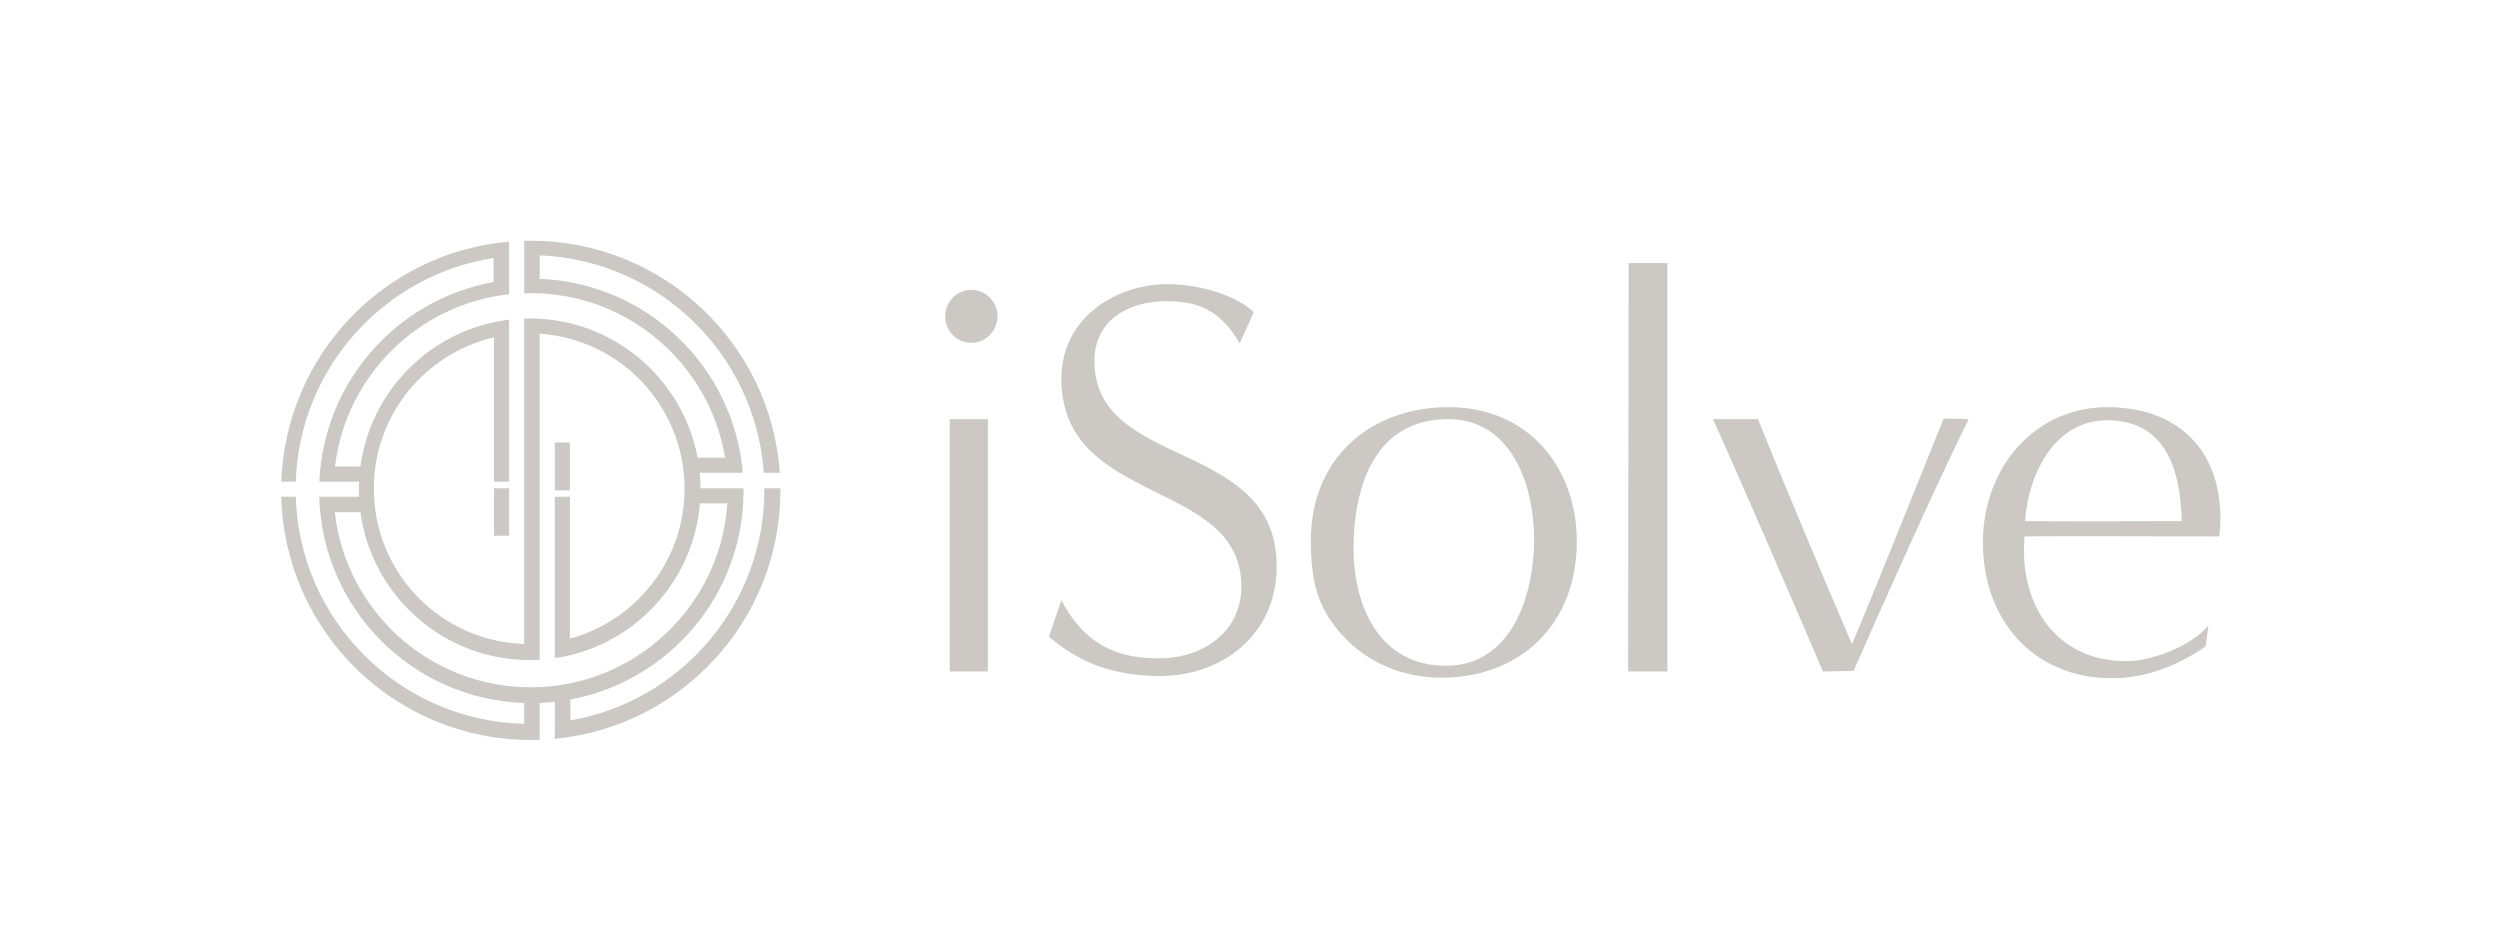 <?xml version="1.0" encoding="UTF-8"?>
<svg id="_レイヤー_1" data-name="レイヤー_1" xmlns="http://www.w3.org/2000/svg" viewBox="0 0 3819.51 1430">
  <defs>
    <style>
      .cls-1 {
        fill: #ccc9c4;
      }
    </style>
  </defs>
  <g>
    <path class="cls-1" d="M1192.33,745.97h-24.52c0,.64,0,1.29,0,1.93,0,176.71-128.02,323.53-296.36,352.78v-32c150.56-28,264.54-160.05,264.54-318.71,0-1.33,0-2.66-.03-3.99h-65.71c-.04-7.97-.44-15.86-1.19-23.65h65.77c-13.67-161.94-146.39-289.99-310.31-296.31v-35.87c182.38,7.4,329.63,151.23,342.4,332.19h24.49c-13.76-198.11-178.83-354.56-380.44-354.56-3.38,0-6.75.04-10.11.13v80.08c3.29-.11,6.58-.16,9.89-.16,149.38,0,273.35,108.77,297.03,251.43h-41.98c-22.62-121.08-128.86-212.71-256.5-212.71-2.83,0-5.64.05-8.45.14v497.23c-127.57-4.03-229.75-108.7-229.75-237.24,0-112.59,78.39-206.87,183.57-231.24v220.43h23.09v-247.42c-117.84,14.19-211.51,106.93-227.12,224.34h-38.86c16.58-138.45,127.09-248.02,265.98-263.15v-80.41c-190.74,16.44-341.32,173.27-347.94,366.64h22.04c5.74-173.4,134.78-315.59,302.26-341.71v36.75c-147.03,26.4-259.66,151.94-266.22,304.96h60.71c-.17,3.86-.26,7.74-.26,11.64s.08,7.65.25,11.45h-60.89c4.65,171.27,142.12,309.38,313.13,315.05v31.88c-189.99-4.62-343.29-157.23-349.03-346.94h-22.11c5.19,206.1,173.89,371.58,381.25,371.58,4.53,0,9.05-.08,13.54-.24v-56.34c7.84-.3,15.6-.88,23.28-1.73,0,0,0,0,0,0v31.79s0,0,0,0c-.07,0-.13.02-.2.02v24.76c193.44-18.43,344.74-181.36,344.74-379.63,0-1.05,0-2.11-.01-3.16ZM810.77,1050.03c-154.92,0-282.51-117-299.25-267.46h39.2c17.13,127.52,126.39,225.85,258.6,225.85,5.1,0,10.18-.15,15.2-.44v-498.17c123.62,8.24,221.33,111.13,221.33,236.83,0,109.57-74.24,201.8-175.16,229.13v-216.86h-23.09v246.7c118.98-17.48,211.85-115.28,221.78-236.57h41.83c-10.36,156.91-140.91,280.98-300.45,280.98Z"/>
    <polygon class="cls-1" points="870.7 676.15 847.61 676.15 847.61 749.35 870.7 749.09 870.7 676.15"/>
    <polygon class="cls-1" points="754.7 818.61 777.79 818.35 777.79 745.97 754.7 745.97 754.7 818.61"/>
  </g>
  <g>
    <path class="cls-1" d="M1444.07,482.83c0-21.75,18.27-40.03,40.03-40.03s40.03,18.27,40.03,40.03-17.4,40.9-40.03,40.9-40.03-18.27-40.03-40.9ZM1451.03,1025.82v-385.49h58.3v385.49h-58.3Z"/>
    <path class="cls-1" d="M1621.58,917.05c40.03,76.58,97.46,88.76,148.8,88.76,71.35,0,126.18-43.51,126.18-109.64,0-166.2-274.98-121.83-274.98-317.62,0-95.72,87.02-144.45,161.85-144.45,46.99,0,102.68,15.66,132.27,42.64l-21.75,47.86c-33.07-59.17-76.58-64.39-113.12-64.39-53.95,0-108.77,26.98-108.77,91.37,0,167.07,278.46,117.47,278.46,313.26,0,106.16-84.41,167.95-178.39,167.95-72.23,0-123.57-20.88-169.68-60.04l19.14-55.69Z"/>
    <path class="cls-1" d="M2050.57,970.13c-40.03-43.51-47.86-87.89-47.86-144.45,0-124.44,89.63-203.62,210.58-203.62s195.79,91.37,195.79,205.36c0,124.44-84.41,207.97-207.1,207.97-58.3,0-113.12-22.62-151.41-65.26ZM2343.82,823.94c0-81.8-33.94-183.61-131.4-183.61-112.25,0-144.45,103.55-144.45,197.53,0,87.89,39.16,179.26,140.97,179.26s134.88-109.64,134.88-193.18Z"/>
    <path class="cls-1" d="M2487.4,1025.82l.87-623.92h59.17v623.92h-60.04Z"/>
    <path class="cls-1" d="M2785,1025.82c-33.94-80.06-132.27-307.17-167.94-385.49h68.74c40.9,101.81,101.81,246.26,143.58,343.72,23.5-53.08,119.21-293.25,140.1-344.59l38.29.87c-52.21,105.29-139.23,301.08-175.78,384.62l-46.99.87Z"/>
    <path class="cls-1" d="M3369.75,987.53c-40.9,28.72-91.37,48.73-142.71,48.73-120.96,0-197.53-89.63-197.53-207.1s81.8-207.1,189.7-207.1,173.17,65.26,173.17,169.68c0,9.57-.87,19.14-1.74,27.85-42.64,0-254.96-.87-297.6,0,0,6.96-.87,13.92-.87,20.88,0,94.85,56.56,169.68,156.63,169.68,39.16,0,100.07-23.5,125.31-54.82l-4.35,32.2ZM3219.21,642.07c-79.19,0-120.08,80.06-125.31,154.02,40.03.87,200.14,0,239.3,0-1.74-75.71-22.62-154.02-113.99-154.02Z"/>
  </g>
</svg>